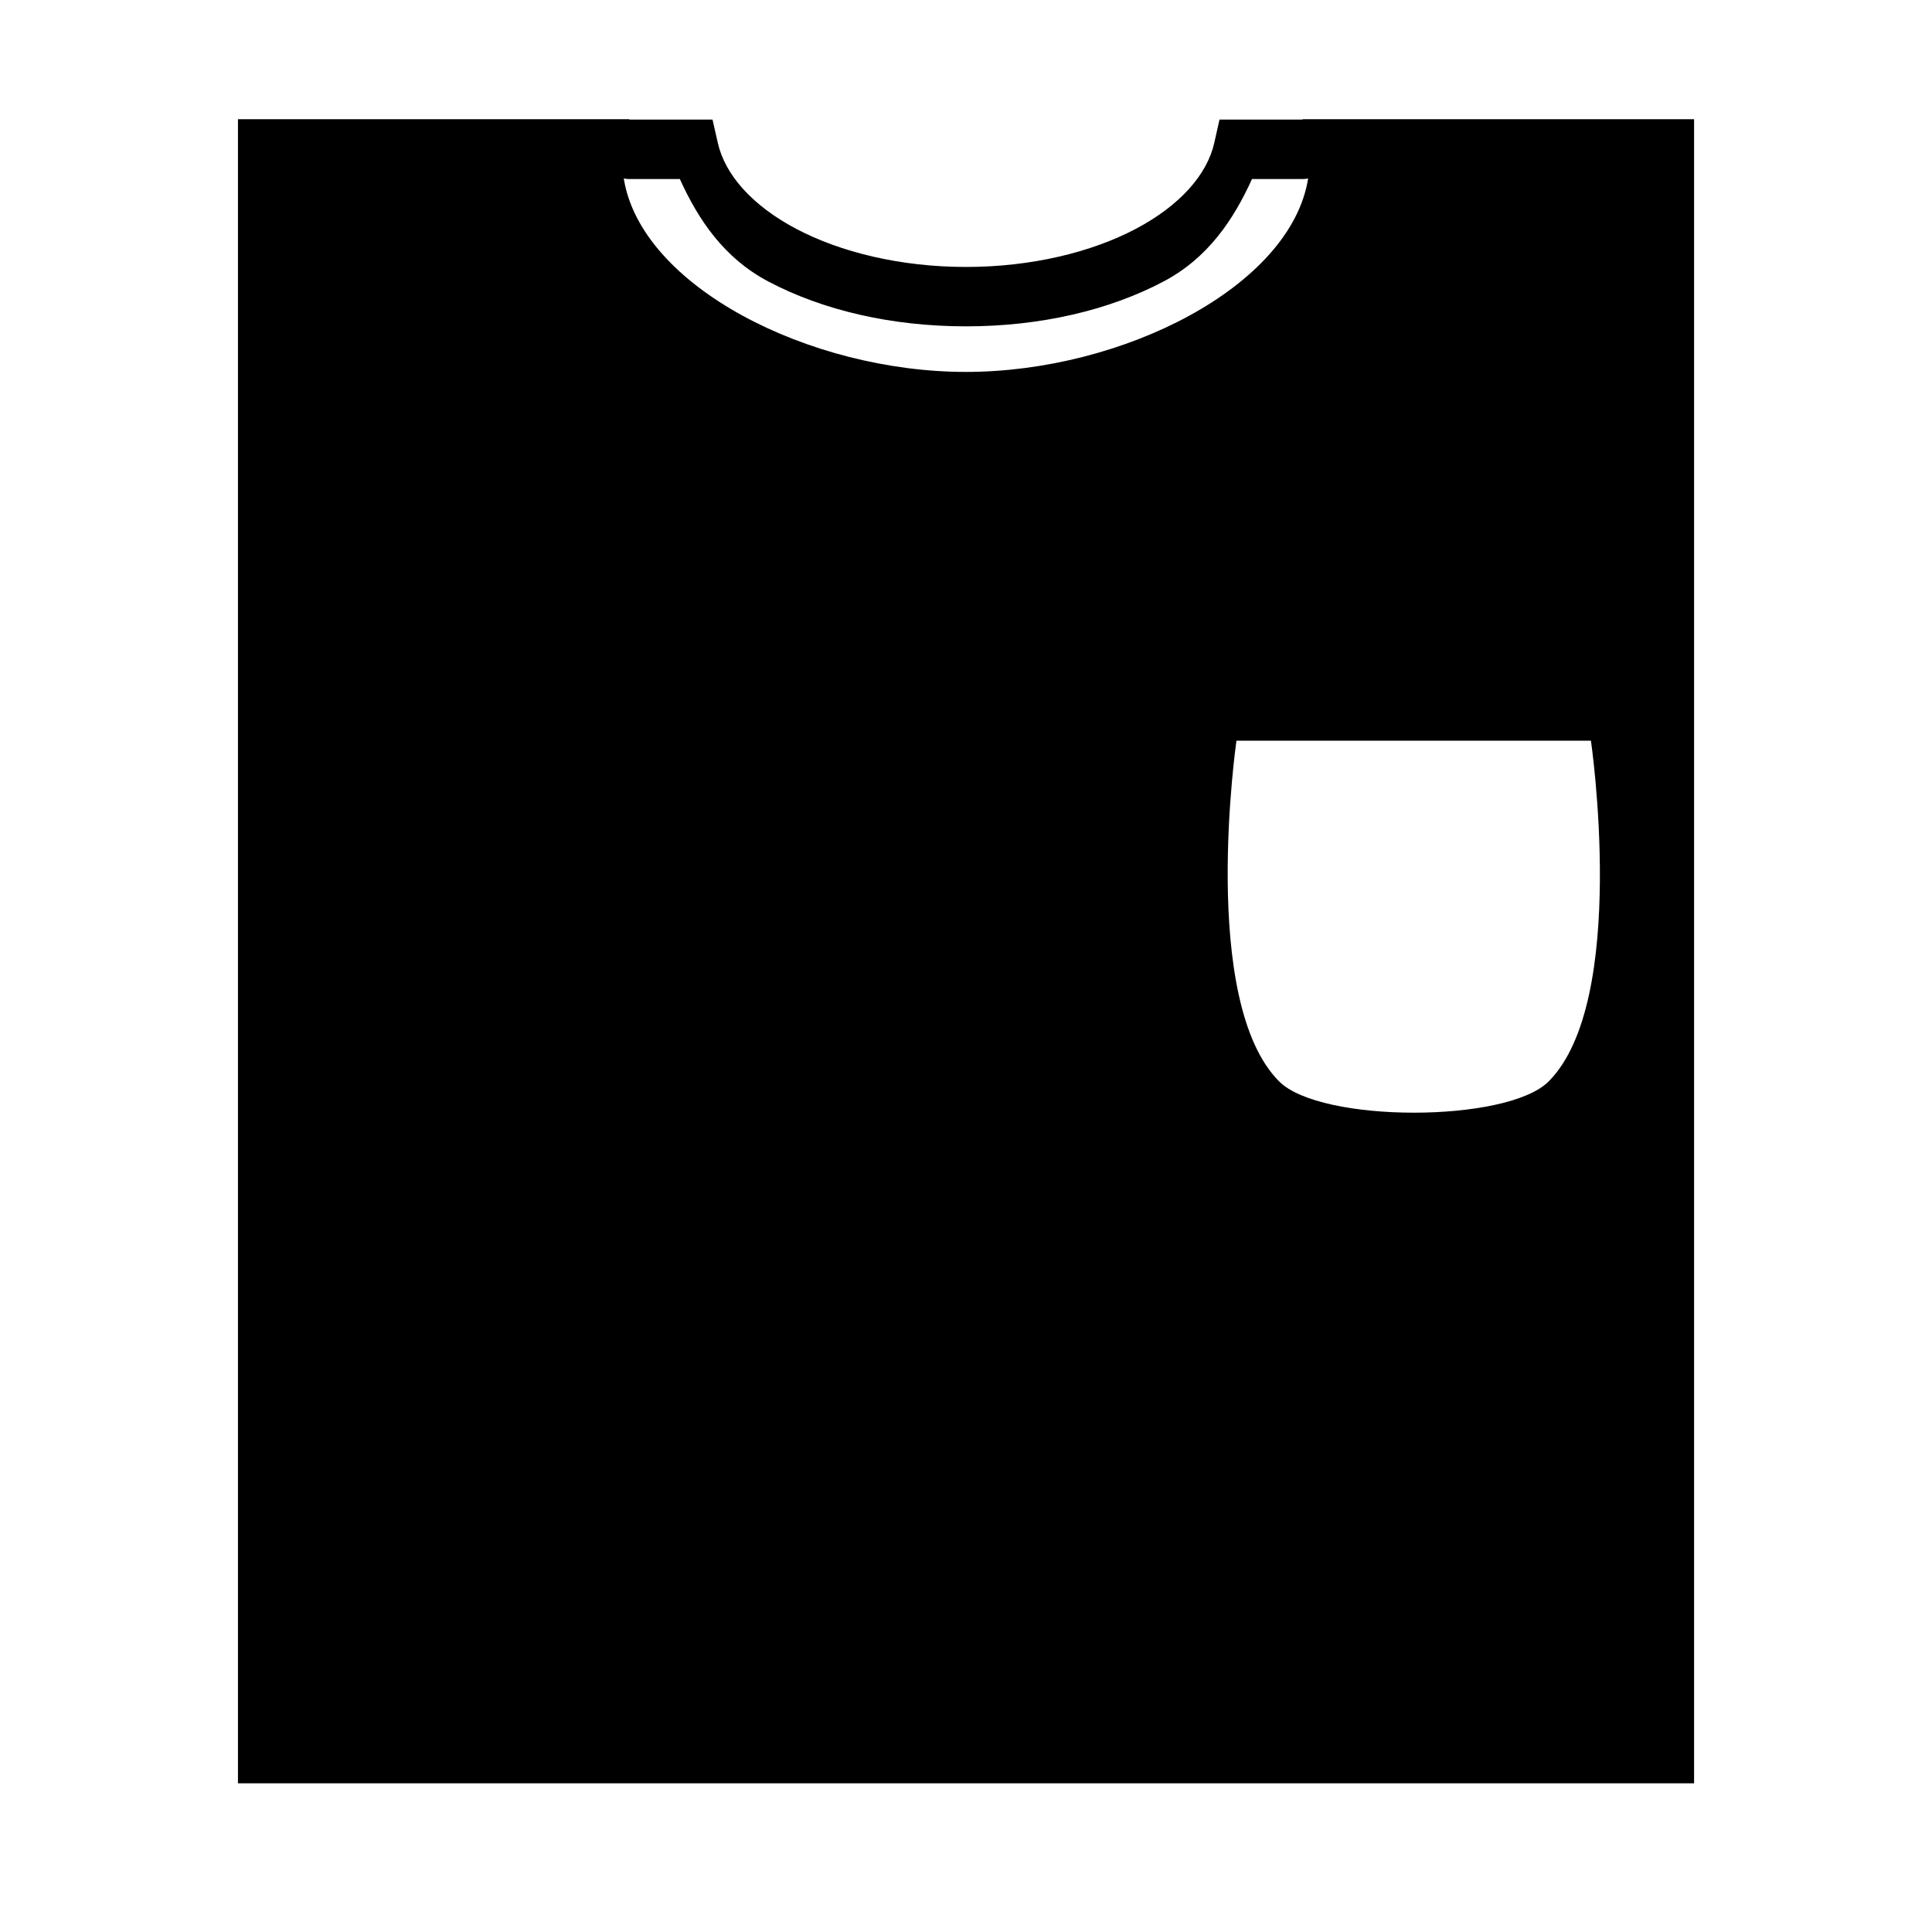<?xml version="1.0" encoding="UTF-8"?>
<!-- Uploaded to: ICON Repo, www.svgrepo.com, Generator: ICON Repo Mixer Tools -->
<svg fill="#000000" width="800px" height="800px" version="1.1" viewBox="144 144 512 512" xmlns="http://www.w3.org/2000/svg">
 <path d="m207.06 175.6v441h385.89v-441h-103.77c0.012 0.031 0.02 0.062 0.031 0.094h-22.031l-1.383 6.164c-1.879 8.355-9.02 16.562-20.758 22.77-11.734 6.207-27.684 10.117-45.035 10.117-17.348 0-33.297-3.91-45.035-10.117-11.734-6.207-18.863-14.414-20.742-22.77l-1.398-6.164h-22.02-0.031c0.012-0.031 0.02-0.062 0.031-0.094h-103.75zm102.26 15.699c0.488 0.098 0.988 0.152 1.492 0.152h13.359c4.867 10.727 11.629 20.902 23.418 27.137 14.473 7.656 32.742 11.898 52.414 11.898s37.898-4.246 52.367-11.898c11.789-6.234 18.547-16.41 23.418-27.137h13.422-0.004c0.492-0.004 0.98-0.055 1.461-0.152-4.527 28.551-49.105 51.254-90.672 51.262-41.574 0-86.152-22.707-90.688-51.262zm162.35 148.99h93.945s10.062 69.027-11.223 90.316c-11.023 11.023-60.363 11.023-71.387 0-21.285-21.285-11.332-90.316-11.332-90.316z"/>
</svg>